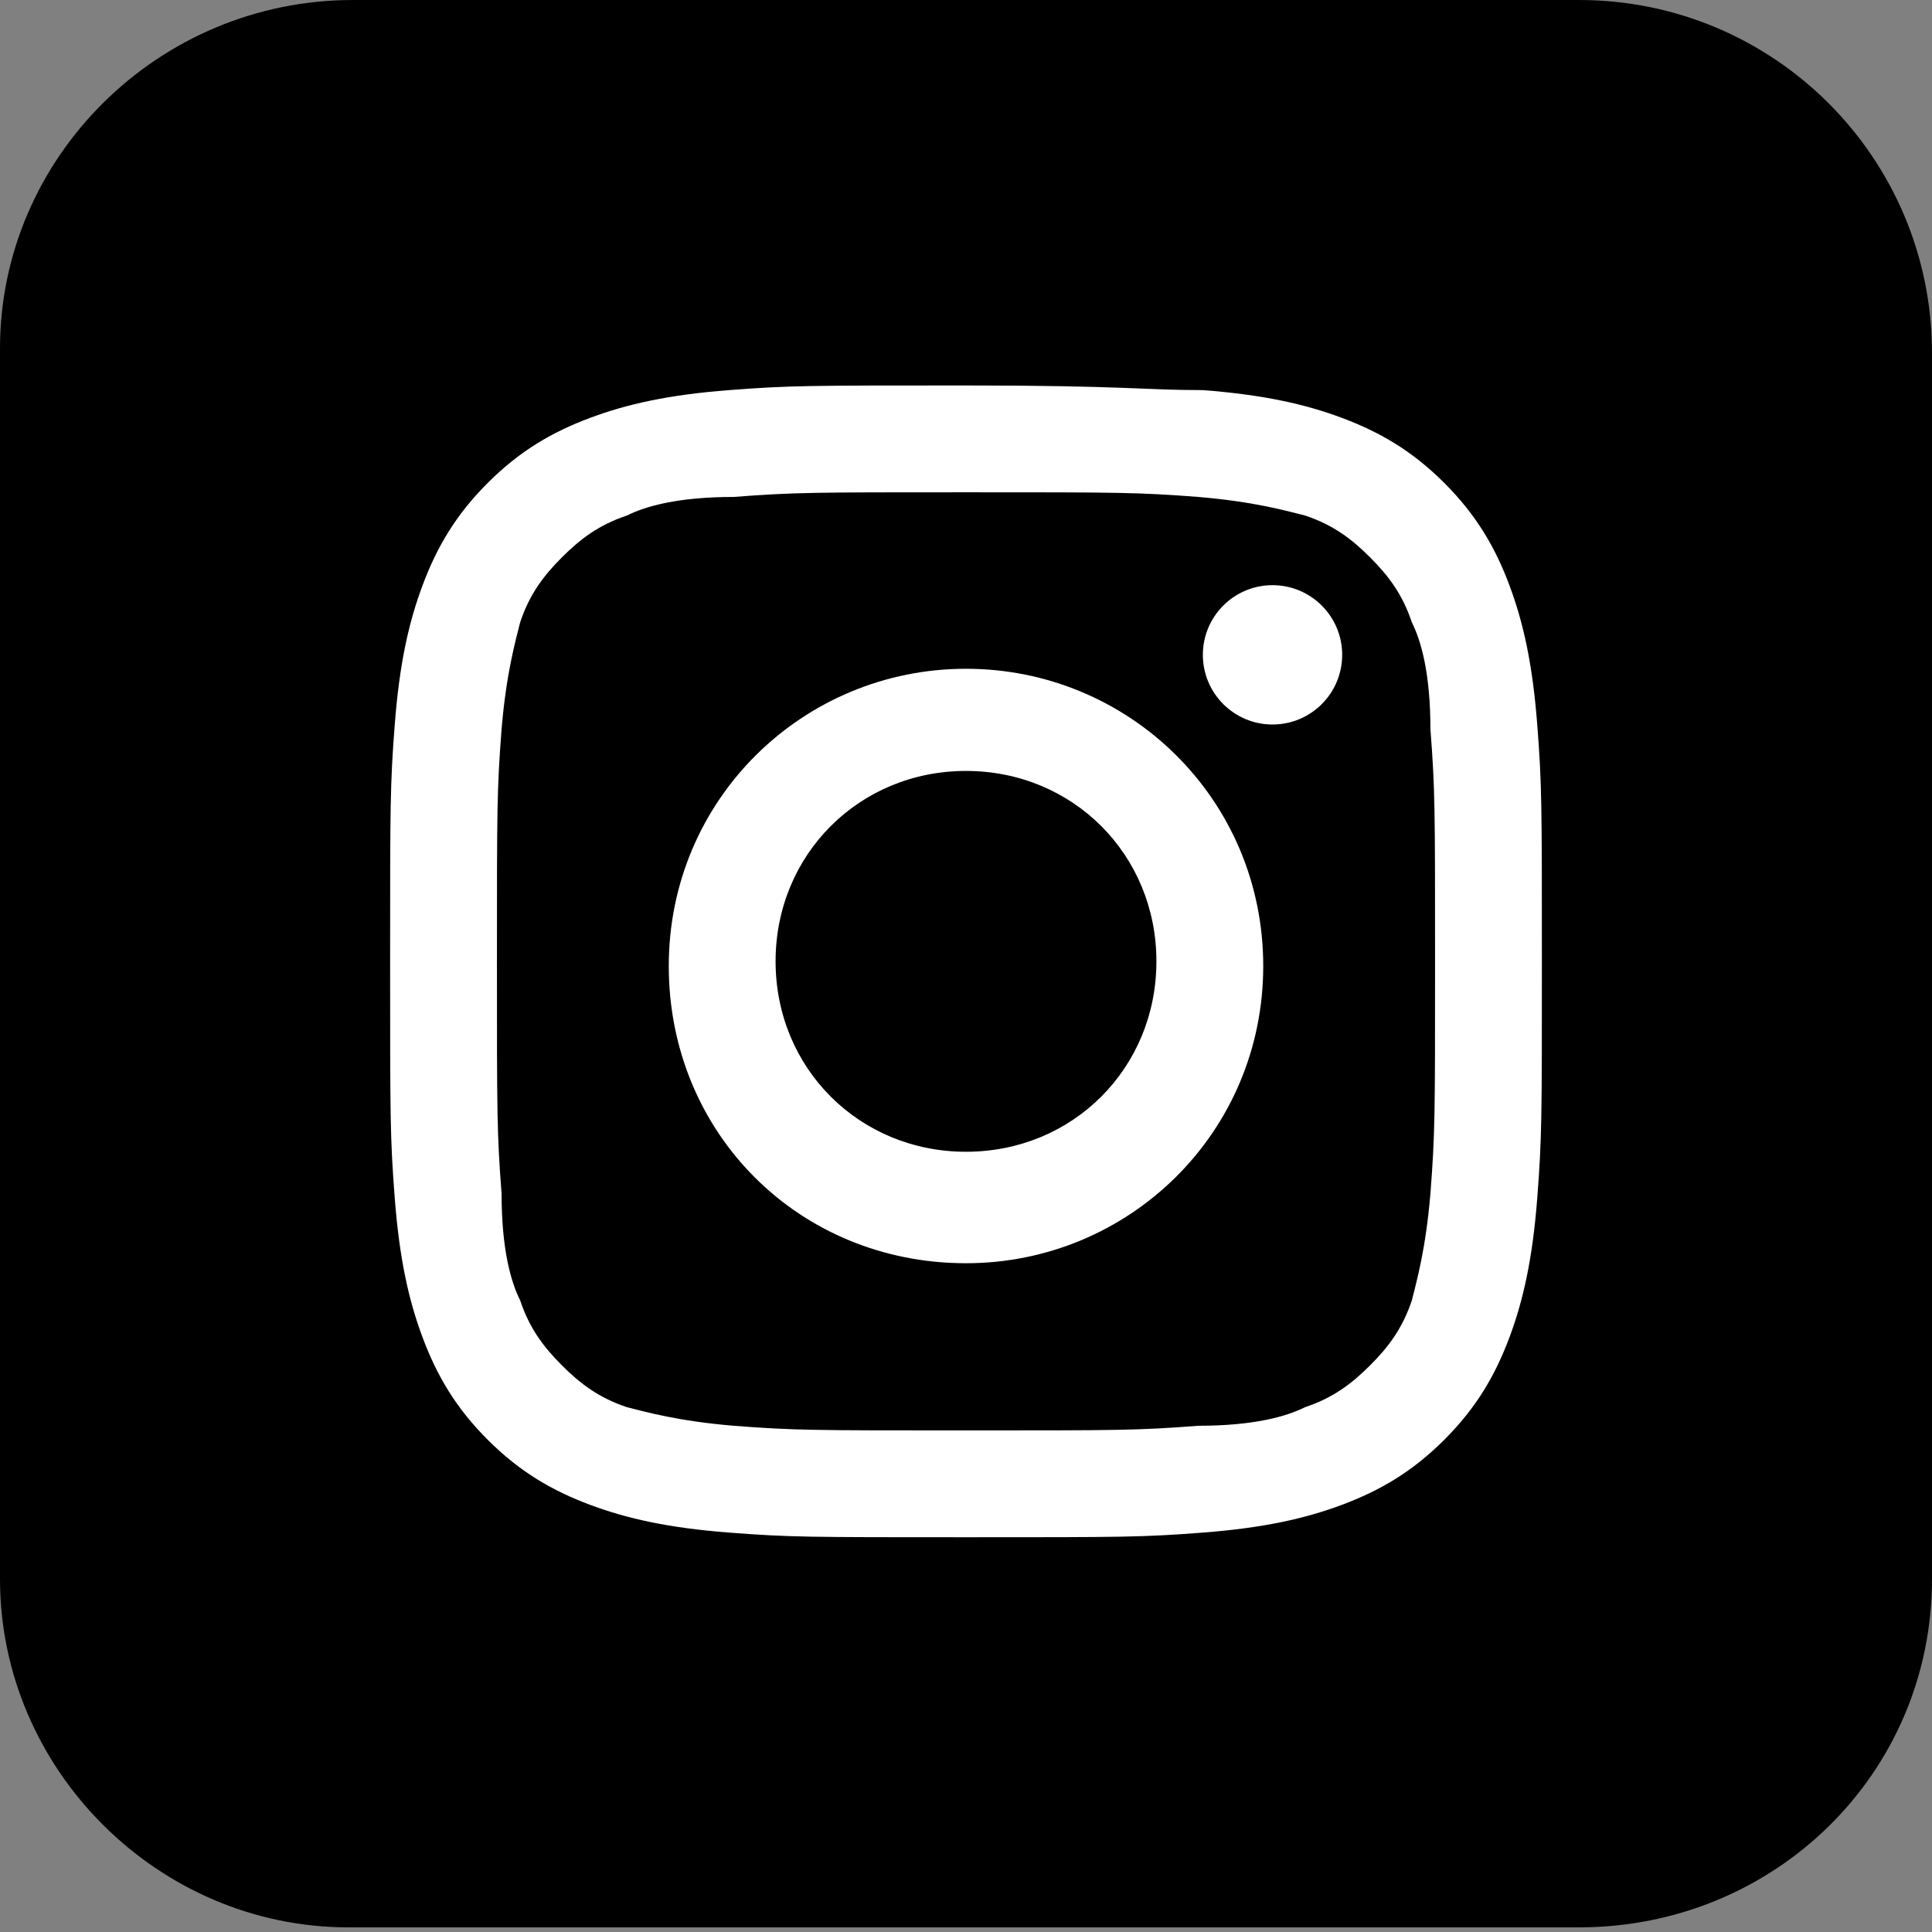 <?xml version="1.0" encoding="utf-8"?>
<!-- Generator: Adobe Illustrator 28.0.0, SVG Export Plug-In . SVG Version: 6.00 Build 0)  -->
<svg version="1.1" id="Layer_1" xmlns="http://www.w3.org/2000/svg" xmlns:xlink="http://www.w3.org/1999/xlink" x="0px" y="0px"
	 viewBox="0 0 41.6 41.6" style="enable-background:new 0 0 41.6 41.6;" xml:space="preserve">
<rect x="0" y="0" width="41.6" height="41.6" fill="#808080" stroke="none"/>
<style type="text/css">
	.st0{fill:#FFFFFF;}
</style>
<path d="M41.6,7.6V34c0,4.2-3.4,7.5-7.6,7.5H7.5C3.4,41.5,0,38.1,0,34V7.5C0,3.4,3.4,0,7.6,0H34C38.2,0,41.6,3.4,41.6,7.6z"/>
<g>
	<circle cx="20.8" cy="20.7" r="19.7"/>
	<g>
		<g>
			<path class="st0" d="M20.8,10.6c3.3,0,3.7,0,5,0.1c1.2,0.1,1.9,0.3,2.3,0.4c0.6,0.2,1,0.5,1.4,0.9c0.4,0.4,0.7,0.8,0.9,1.4
				c0.2,0.4,0.4,1.1,0.4,2.3c0.1,1.3,0.1,1.7,0.1,5s0,3.7-0.1,5c-0.1,1.2-0.3,1.9-0.4,2.3c-0.2,0.6-0.5,1-0.9,1.4
				c-0.4,0.4-0.8,0.7-1.4,0.9c-0.4,0.2-1.1,0.4-2.3,0.4c-1.3,0.1-1.7,0.1-5,0.1c-3.3,0-3.7,0-5-0.1c-1.2-0.1-1.9-0.3-2.3-0.4
				c-0.6-0.2-1-0.5-1.4-0.9c-0.4-0.4-0.7-0.8-0.9-1.4c-0.2-0.4-0.4-1.1-0.4-2.3c-0.1-1.3-0.1-1.7-0.1-5s0-3.7,0.1-5
				c0.1-1.2,0.3-1.9,0.4-2.3c0.2-0.6,0.5-1,0.9-1.4c0.4-0.4,0.8-0.7,1.4-0.9c0.4-0.2,1.1-0.4,2.3-0.4C17.1,10.6,17.5,10.6,20.8,10.6
				 M20.8,8.3c-3.4,0-3.8,0-5.1,0.1c-1.3,0.1-2.2,0.3-3,0.6c-0.8,0.3-1.5,0.7-2.2,1.4c-0.7,0.7-1.1,1.4-1.4,2.2
				c-0.3,0.8-0.5,1.7-0.6,3c-0.1,1.3-0.1,1.7-0.1,5.1c0,3.4,0,3.8,0.1,5.1c0.1,1.3,0.3,2.2,0.6,3c0.3,0.8,0.7,1.5,1.4,2.2
				c0.7,0.7,1.4,1.1,2.2,1.4c0.8,0.3,1.7,0.5,3,0.6c1.3,0.1,1.7,0.1,5.1,0.1c3.4,0,3.8,0,5.1-0.1c1.3-0.1,2.2-0.3,3-0.6
				c0.8-0.3,1.5-0.7,2.2-1.4c0.7-0.7,1.1-1.4,1.4-2.2c0.3-0.8,0.5-1.7,0.6-3c0.1-1.3,0.1-1.7,0.1-5.1s0-3.8-0.1-5.1
				c-0.1-1.3-0.3-2.2-0.6-3c-0.3-0.8-0.7-1.5-1.4-2.2c-0.7-0.7-1.4-1.1-2.2-1.4c-0.8-0.3-1.7-0.5-3-0.6C24.6,8.4,24.2,8.3,20.8,8.3
				L20.8,8.3z"/>
			<path class="st0" d="M20.8,14.4c-3.5,0-6.4,2.8-6.4,6.4s2.8,6.4,6.4,6.4c3.5,0,6.4-2.8,6.4-6.4S24.3,14.4,20.8,14.4z M20.8,24.8
				c-2.3,0-4.1-1.8-4.1-4.1s1.8-4.1,4.1-4.1s4.1,1.8,4.1,4.1S23.1,24.8,20.8,24.8z"/>
			<circle class="st0" cx="27.4" cy="14.1" r="1.5"/>
		</g>
	</g>
</g>
</svg>
